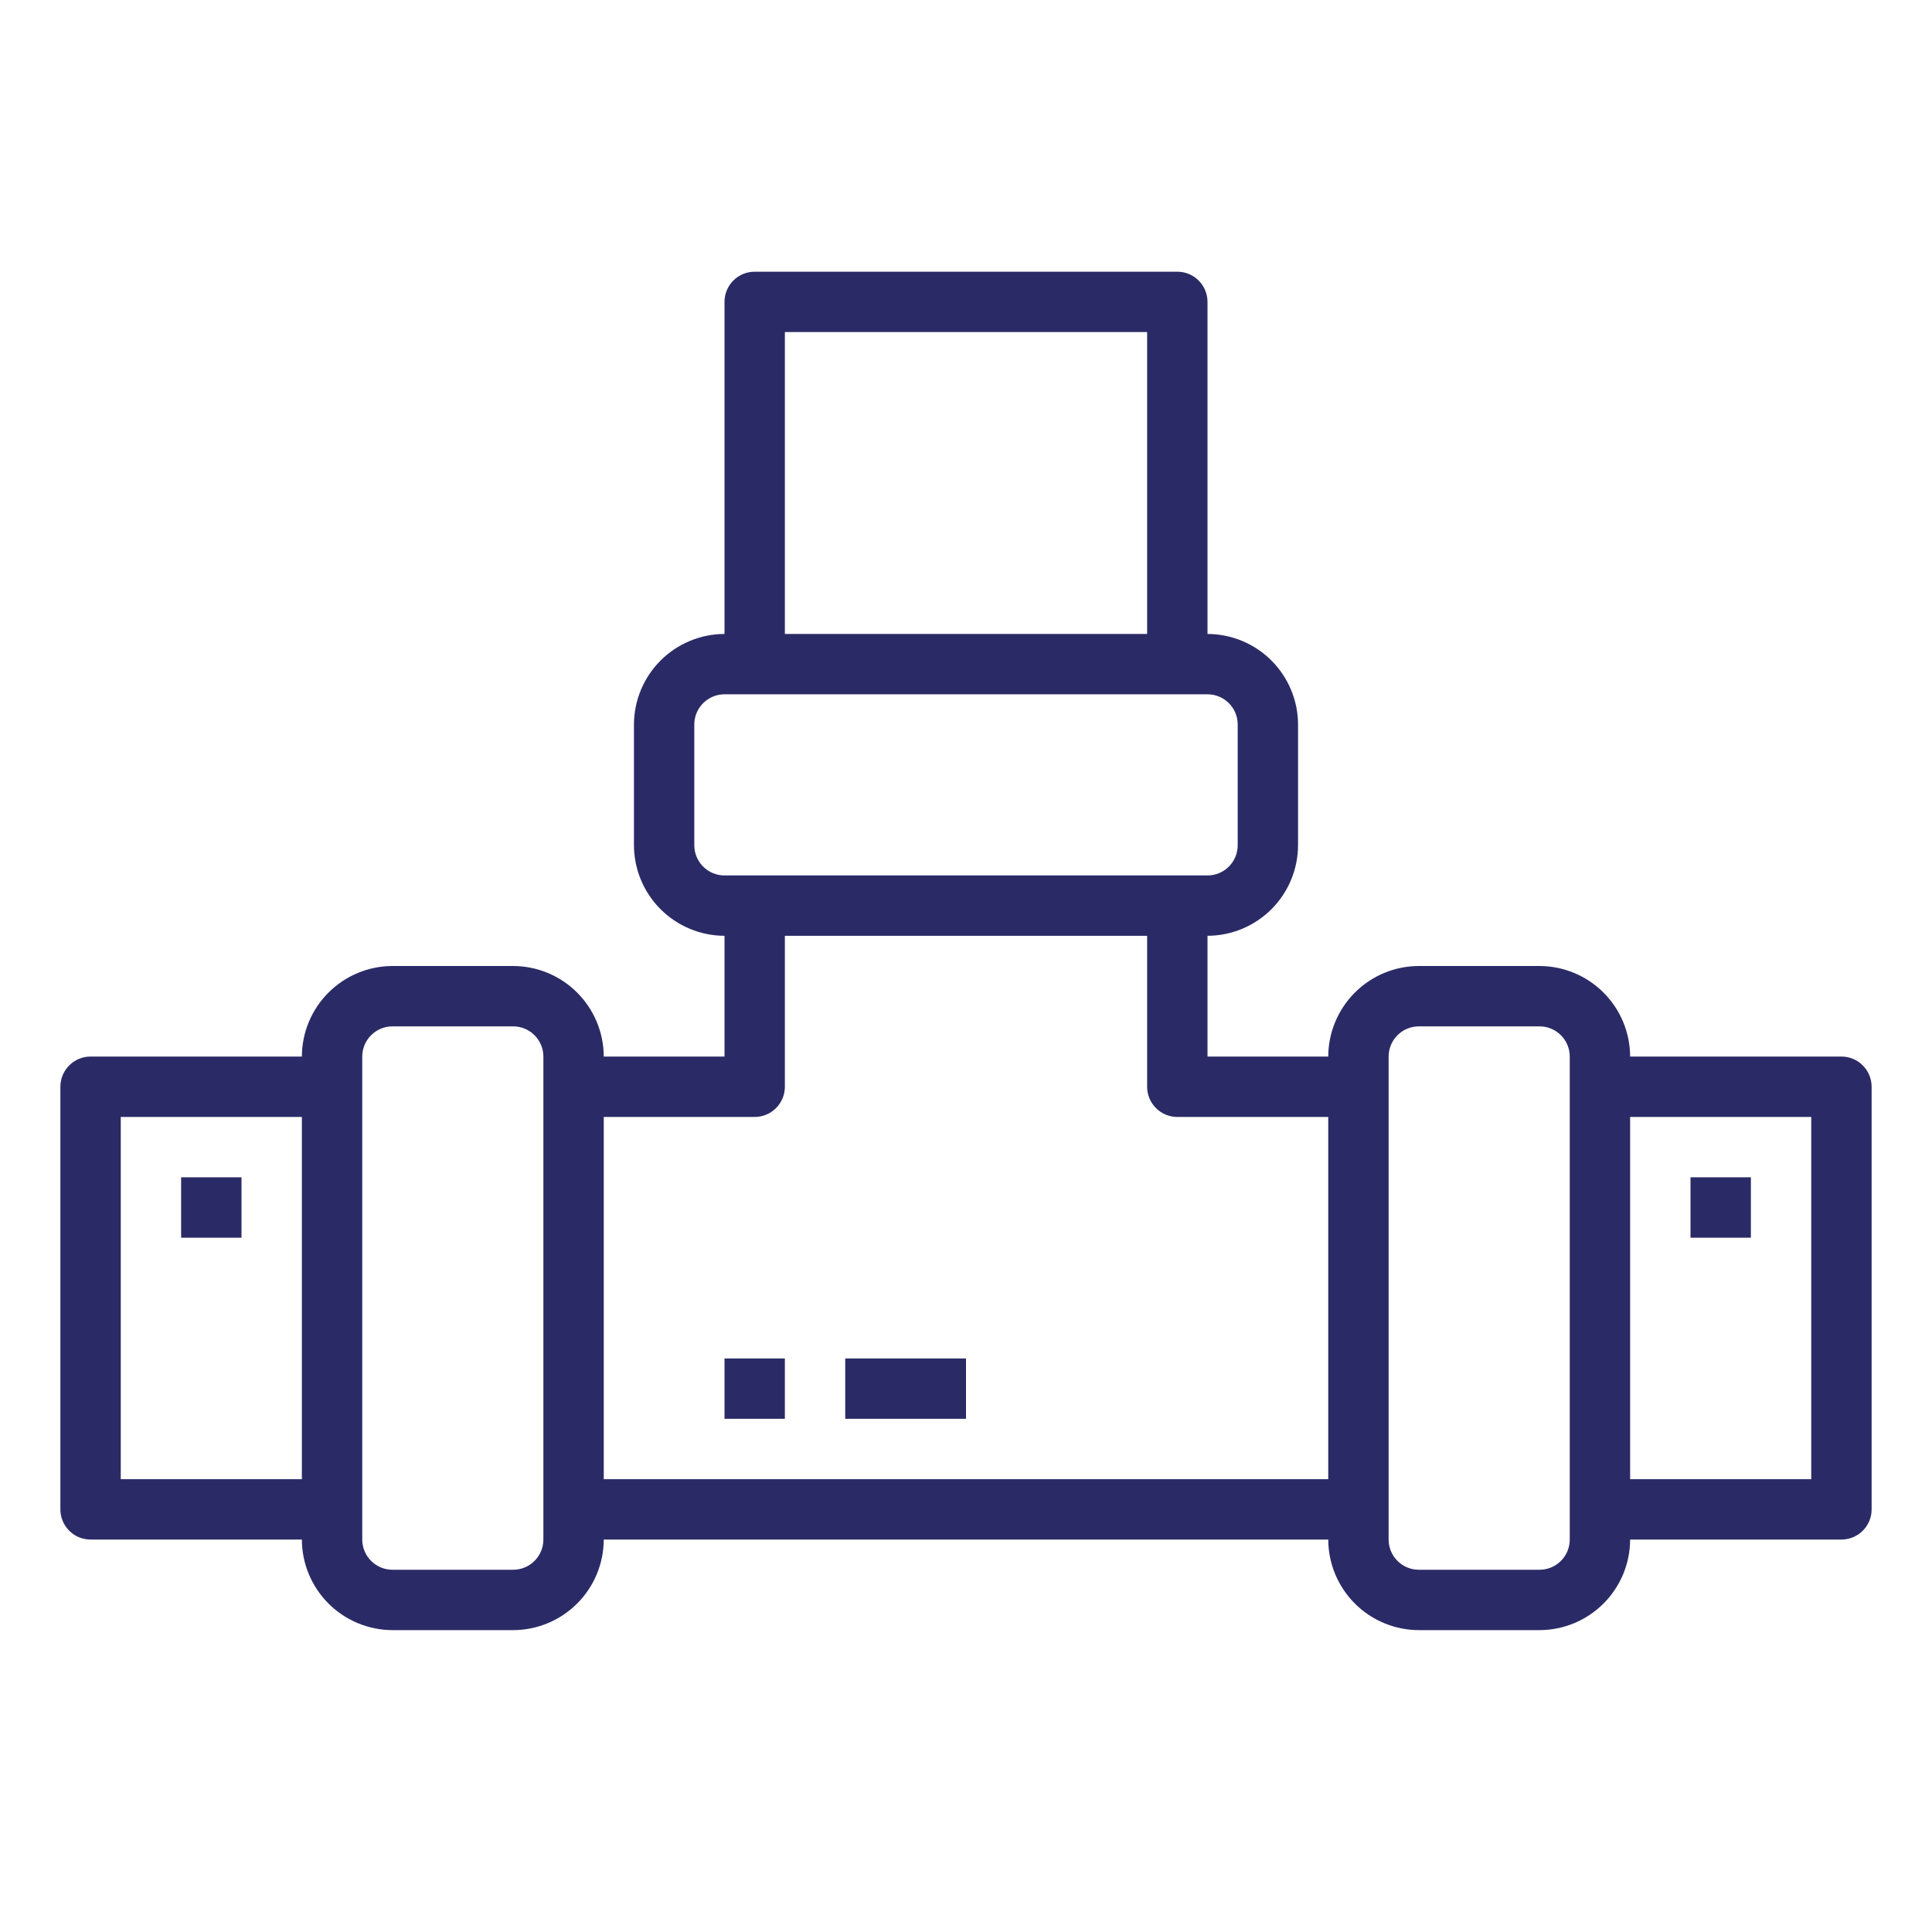 <?xml version="1.0" encoding="UTF-8"?>
<svg xmlns="http://www.w3.org/2000/svg" width="60" height="60" viewBox="0 0 60 60" fill="none">
  <path d="M57.188 32.812H50.625C50.623 32.067 50.326 31.353 49.799 30.826C49.272 30.299 48.558 30.002 47.812 30H44.062C43.317 30.002 42.603 30.299 42.076 30.826C41.549 31.353 41.252 32.067 41.25 32.812H37.5V29.062C38.245 29.06 38.959 28.763 39.486 28.236C40.013 27.709 40.31 26.995 40.312 26.25V22.5C40.31 21.755 40.013 21.041 39.486 20.514C38.959 19.987 38.245 19.69 37.5 19.688V9.375C37.5 9.126 37.401 8.888 37.225 8.712C37.05 8.536 36.811 8.438 36.562 8.438H23.438C23.189 8.438 22.95 8.536 22.775 8.712C22.599 8.888 22.5 9.126 22.5 9.375V19.688C21.755 19.69 21.041 19.987 20.514 20.514C19.987 21.041 19.69 21.755 19.688 22.5V26.25C19.69 26.995 19.987 27.709 20.514 28.236C21.041 28.763 21.755 29.06 22.5 29.062V32.812H18.75C18.748 32.067 18.451 31.353 17.924 30.826C17.397 30.299 16.683 30.002 15.938 30H12.188C11.442 30.002 10.728 30.299 10.201 30.826C9.674 31.353 9.377 32.067 9.375 32.812H2.812C2.564 32.812 2.325 32.911 2.15 33.087C1.974 33.263 1.875 33.501 1.875 33.75V46.875C1.875 47.124 1.974 47.362 2.15 47.538C2.325 47.714 2.564 47.812 2.812 47.812H9.375C9.377 48.558 9.674 49.272 10.201 49.799C10.728 50.326 11.442 50.623 12.188 50.625H15.938C16.683 50.623 17.397 50.326 17.924 49.799C18.451 49.272 18.748 48.558 18.75 47.812H41.25C41.252 48.558 41.549 49.272 42.076 49.799C42.603 50.326 43.317 50.623 44.062 50.625H47.812C48.558 50.623 49.272 50.326 49.799 49.799C50.326 49.272 50.623 48.558 50.625 47.812H57.188C57.436 47.812 57.675 47.714 57.85 47.538C58.026 47.362 58.125 47.124 58.125 46.875V33.75C58.125 33.501 58.026 33.263 57.85 33.087C57.675 32.911 57.436 32.812 57.188 32.812ZM9.375 45.938H3.75V34.688H9.375V45.938ZM16.875 47.812C16.875 48.061 16.776 48.3 16.6 48.475C16.425 48.651 16.186 48.75 15.938 48.75H12.188C11.939 48.75 11.7 48.651 11.525 48.475C11.349 48.3 11.25 48.061 11.25 47.812V32.812C11.25 32.564 11.349 32.325 11.525 32.15C11.7 31.974 11.939 31.875 12.188 31.875H15.938C16.186 31.875 16.425 31.974 16.6 32.15C16.776 32.325 16.875 32.564 16.875 32.812V47.812ZM24.375 10.312H35.625V19.688H24.375V10.312ZM21.562 26.25V22.5C21.562 22.251 21.661 22.013 21.837 21.837C22.013 21.661 22.251 21.562 22.5 21.562H37.5C37.749 21.562 37.987 21.661 38.163 21.837C38.339 22.013 38.438 22.251 38.438 22.5V26.25C38.438 26.499 38.339 26.737 38.163 26.913C37.987 27.089 37.749 27.188 37.5 27.188H22.5C22.251 27.188 22.013 27.089 21.837 26.913C21.661 26.737 21.562 26.499 21.562 26.25ZM41.25 45.938H18.75V34.688H23.438C23.686 34.688 23.925 34.589 24.1 34.413C24.276 34.237 24.375 33.999 24.375 33.75V29.062H35.625V33.75C35.625 33.999 35.724 34.237 35.9 34.413C36.075 34.589 36.314 34.688 36.562 34.688H41.25V45.938ZM48.75 47.812C48.75 48.061 48.651 48.3 48.475 48.475C48.3 48.651 48.061 48.75 47.812 48.75H44.062C43.814 48.75 43.575 48.651 43.4 48.475C43.224 48.3 43.125 48.061 43.125 47.812V32.812C43.125 32.564 43.224 32.325 43.4 32.15C43.575 31.974 43.814 31.875 44.062 31.875H47.812C48.061 31.875 48.3 31.974 48.475 32.15C48.651 32.325 48.75 32.564 48.75 32.812V47.812ZM56.25 45.938H50.625V34.688H56.25V45.938Z" fill="#2A2B66"></path>
  <path d="M5.625 36.562H7.5V38.438H5.625V36.562Z" fill="#2A2B66"></path>
  <path d="M22.5 42.188H24.375V44.062H22.5V42.188Z" fill="#2A2B66"></path>
  <path d="M26.25 42.188H30V44.062H26.25V42.188Z" fill="#2A2B66"></path>
  <path d="M52.5 36.562H54.375V38.438H52.5V36.562Z" fill="#2A2B66"></path>
</svg>
